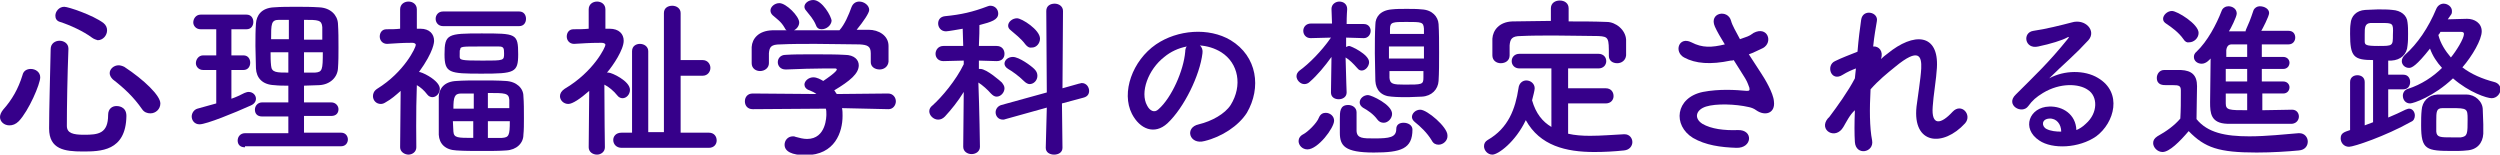<?xml version="1.0" encoding="utf-8"?>
<!-- Generator: Adobe Illustrator 27.5.0, SVG Export Plug-In . SVG Version: 6.00 Build 0)  -->
<svg version="1.1" id="レイヤー_1" xmlns="http://www.w3.org/2000/svg" xmlns:xlink="http://www.w3.org/1999/xlink" x="0px"
	 y="0px" viewBox="0 0 478.6 29.6" style="enable-background:new 0 0 478.6 29.6;" xml:space="preserve">
<style type="text/css">
	.st0{fill:#36008A;}
</style>
<g>
	<g>
		<g>
			<path class="st0" d="M1.8,24c-1,0-1.8-0.7-1.8-1.6c0-0.4,0.2-0.9,0.6-1.4c1.7-1.9,2.9-4,3.7-6.6c0.2-0.9,0.9-1.2,1.6-1.2
				c0.9,0,1.8,0.6,1.8,1.6c0,1.3-2.2,6.4-4.1,8.4C3,23.8,2.4,24,1.8,24z M15.8,29c-3.4,0-6.4-0.4-6.4-4.4c0-3.7,0.2-10.1,0.3-15.2
				c0-1.1,0.9-1.6,1.7-1.6s1.7,0.5,1.7,1.5c0,0,0,0,0,0.1c-0.2,5.1-0.3,11-0.3,14.7c0,1.4,1.2,1.7,3.3,1.7c2.7,0,4.6-0.2,4.6-3.8
				c0-1.2,0.8-1.7,1.6-1.7c0.2,0,1.9,0,1.9,1.9C24.1,29,19.2,29,15.8,29z M17.6,7.2c-1.6-1.2-4.2-2.4-6.1-3
				c-0.7-0.2-0.9-0.7-0.9-1.2c0-0.8,0.7-1.7,1.7-1.7c0.8,0,5.5,1.6,7.5,3.1c0.5,0.4,0.7,0.9,0.7,1.4c0,1-0.8,1.9-1.8,1.9
				C18.4,7.6,18,7.5,17.6,7.2z M27.2,20.9c-1.6-2.3-3.4-4-5.6-5.7C21.2,14.8,21,14.4,21,14c0-0.8,0.8-1.5,1.7-1.5
				c0.3,0,0.7,0.1,1.1,0.3c3.8,2.5,6.9,5.5,6.9,7c0,1.1-0.9,1.9-1.9,1.9C28.2,21.7,27.6,21.5,27.2,20.9z"/>
			<path class="st0" d="M41.4,13.4h-2.5c-0.9,0-1.4-0.7-1.4-1.3c0-0.7,0.5-1.5,1.4-1.5h2.5v-5h-3c-0.9,0-1.4-0.7-1.4-1.3
				c0-0.7,0.5-1.5,1.4-1.5h8.8c0.9,0,1.3,0.7,1.3,1.4c0,0.7-0.4,1.4-1.3,1.4h-2.9v5h2.3c0.9,0,1.3,0.7,1.3,1.4
				c0,0.7-0.4,1.4-1.3,1.4h-2.3v5.5c0.9-0.3,1.7-0.7,2.5-1.1c0.3-0.1,0.5-0.2,0.8-0.2c0.8,0,1.4,0.6,1.4,1.3c0,0.5-0.3,1-1,1.3
				c-3.1,1.4-8.5,3.6-9.8,3.6c-1,0-1.5-0.8-1.5-1.5c0-0.6,0.4-1.3,1.1-1.5c1.2-0.3,2.4-0.7,3.6-1V13.4z M46.9,28.2
				c-1,0-1.4-0.6-1.4-1.3c0-0.7,0.5-1.4,1.4-1.4h8.3v-3.2h-5c-1,0-1.4-0.6-1.4-1.3c0-0.7,0.5-1.4,1.4-1.4h5v-3.2
				c-0.9,0-1.8,0-2.7-0.1c-2.3-0.1-3.4-1.4-3.5-3.2c0-1.4-0.1-2.8-0.1-4.3c0-1.5,0-3,0.1-4.3c0.1-1.5,1-3,3.5-3.1
				c1.3-0.1,2.7-0.1,4.2-0.1c1.4,0,2.9,0,4.4,0.1c2.2,0.1,3.5,1.5,3.6,3.1c0.1,1.5,0.1,3,0.1,4.6c0,1.3,0,2.7-0.1,4
				c-0.1,1.7-1.5,3.1-3.6,3.2c-1,0-1.9,0.1-2.9,0.1v3.2h5.2c0.9,0,1.4,0.7,1.4,1.3c0,0.7-0.4,1.3-1.4,1.3h-5.2v3.2h7.1
				c0.9,0,1.3,0.7,1.3,1.3s-0.4,1.3-1.3,1.3H46.9z M55.2,3.8c-0.7,0-1.3,0-1.8,0c-1.5,0-1.5,0.8-1.5,3.7h3.4V3.8z M55.2,10h-3.4
				c0,0.9,0,1.7,0.1,2.6c0.1,1.3,1.1,1.3,3.3,1.3V10z M61.7,7.6c0-0.8,0-1.7,0-2.4c-0.1-1.4-0.8-1.4-3.5-1.4v3.8H61.7z M58.2,10v3.9
				c0.7,0,1.4,0,2.1,0c1.4-0.1,1.5-0.5,1.5-3.9H58.2z"/>
			<path class="st0" d="M79.7,28.2c0,0.9-0.8,1.4-1.5,1.4s-1.6-0.5-1.6-1.4v0l0.1-10.8c-0.9,0.8-1.8,1.6-2.9,2.2
				c-0.3,0.2-0.6,0.3-0.9,0.3c-0.9,0-1.5-0.7-1.5-1.5c0-0.5,0.2-1,0.8-1.4c5.2-3.2,7.4-7.9,7.4-8.4c0-0.3-0.4-0.4-0.6-0.4
				c-0.2,0-0.4,0-0.5,0c-1.6,0-2.6,0.1-4.4,0.2h0c-0.9,0-1.4-0.7-1.4-1.4c0-0.7,0.4-1.4,1.3-1.4c0.9,0,1.7,0,2.6-0.1l0-3.7
				c0-1,0.8-1.5,1.6-1.5c0.8,0,1.6,0.5,1.6,1.5l0,3.7h0.7c1.7,0,2.6,1,2.6,2.3c0,0.2,0,2-2.9,6c0.1,0,0.1,0,0.2,0
				c1.1,0.3,3.8,1.8,3.8,3.2c0,0.9-0.7,1.6-1.4,1.6c-0.3,0-0.7-0.1-1-0.5c-0.6-0.8-1.3-1.4-2-1.8C79.6,21.4,79.7,28.2,79.7,28.2
				L79.7,28.2z M84.8,5c-0.9,0-1.4-0.7-1.4-1.4c0-0.7,0.5-1.4,1.4-1.4h14.6c0.9,0,1.3,0.7,1.3,1.4c0,0.7-0.4,1.4-1.3,1.4H84.8z
				 M96.9,28.8c-1.3,0.1-2.9,0.1-4.5,0.1c-1.8,0-3.6,0-5-0.1c-2.2-0.1-3.3-1.3-3.4-3c0-1.2,0-2.4,0-3.7c0-1.3,0-2.5,0-3.7
				c0.1-1.4,1-2.8,3.4-2.9c1.3-0.1,2.9-0.1,4.6-0.1c1.7,0,3.4,0,4.8,0.1c2.1,0.1,3.4,1.4,3.4,2.9c0.1,1.2,0.1,2.7,0.1,4.2
				c0,1.2,0,2.3-0.1,3.2C100.2,27.4,98.9,28.7,96.9,28.8z M92.2,14.1c-6.2,0-7.1-0.1-7.1-3.7c0-3.9,0.6-4,7.1-4c6.6,0,7,0,7,4
				C99.2,13.9,98.5,14.1,92.2,14.1z M90.6,17.9c-0.9,0-1.7,0-2.3,0c-1.3,0-1.5,0.7-1.5,2.9h3.9V17.9z M90.6,23.2h-3.9
				c0,0.7,0.1,1.4,0.1,2c0.1,1.2,0.8,1.2,3.8,1.2V23.2z M88,10.8c0,0.7,0.2,0.8,4.4,0.8c4.1,0,4.1,0,4.1-1.4c0-1-0.1-1.3-1-1.3
				c-1,0-2.4,0-3.8,0c-3.2,0-3.6,0-3.6,0.6C88,9.6,88,9.6,88,10.8z M97.5,20.8c0-0.6,0-1.2,0-1.7c-0.1-1.3-0.8-1.3-4.1-1.3v2.9H97.5
				z M93.4,23.2v3.2c1,0,1.9,0,2.7,0c1.3-0.1,1.5-0.4,1.5-3.2H93.4z"/>
			<path class="st0" d="M115.8,28.2c0,0.9-0.8,1.4-1.5,1.4c-0.8,0-1.6-0.5-1.6-1.4v0l0.1-10.8c-1.7,1.5-3.2,2.5-4,2.5
				c-0.9,0-1.6-0.7-1.6-1.5c0-0.5,0.3-1,0.9-1.4c5.6-3.3,7.8-8,7.8-8.4c0-0.3-0.4-0.4-0.7-0.4c-0.2,0-0.4,0-0.5,0
				c-1.8,0-3,0.1-4.8,0.2h0c-0.9,0-1.4-0.7-1.4-1.4c0-0.7,0.4-1.4,1.3-1.4c1,0,1.9,0,2.9-0.1l0-3.7c0-1,0.8-1.5,1.6-1.5
				c0.8,0,1.6,0.5,1.6,1.5l0,3.7h0.8c1.8,0,2.7,1,2.7,2.3c0,1.7-2,4.7-3.2,6.1c0.1,0,0.2,0,0.3,0c0.6,0,4.1,1.6,4.1,3.3
				c0,0.9-0.7,1.6-1.4,1.6c-0.3,0-0.7-0.1-1-0.5c-0.7-0.9-1.7-1.7-2.5-2.1C115.7,21.2,115.8,28.2,115.8,28.2L115.8,28.2z M119,28.3
				c-1,0-1.6-0.7-1.6-1.5c0-0.7,0.5-1.4,1.6-1.4h2V9.8c0-1,0.8-1.4,1.5-1.4c0.8,0,1.6,0.5,1.6,1.4v15.5h3V2.5c0-1,0.8-1.4,1.6-1.4
				c0.8,0,1.6,0.5,1.6,1.4v9h4.2c1,0,1.5,0.8,1.5,1.5c0,0.7-0.5,1.5-1.5,1.5h-4.2v10.9h5.4c1,0,1.5,0.7,1.5,1.5
				c0,0.7-0.5,1.4-1.5,1.4H119z"/>
			<path class="st0" d="M161.2,20.7c0.1,0.5,0.1,1,0.1,1.5c0,3-1.4,7.5-7.1,7.5c-2.6,0-4-0.7-4-2c0-0.8,0.6-1.6,1.6-1.6
				c0.2,0,0.3,0,0.5,0.1c0.7,0.2,1.5,0.4,2.2,0.4c3.7,0,3.7-4.4,3.7-4.7c0-0.4,0-0.8-0.1-1.1l-14,0.1c-1,0-1.5-0.7-1.5-1.5
				c0-0.8,0.5-1.5,1.5-1.5l12.2,0.1c-0.4-0.3-0.8-0.5-1.3-0.7c-0.7-0.2-1-0.7-1-1.1c0-0.7,0.8-1.4,1.7-1.4c0.7,0,1.4,0.4,1.9,0.7
				c0.9-0.6,2.6-1.8,2.6-2.2c0-0.1-0.1-0.2-0.4-0.2c-0.4,0-1,0-1.7,0c-2.1,0-5.3,0.1-7.6,0.2c0,0,0,0-0.1,0c-1,0-1.5-0.7-1.5-1.4
				c0-0.7,0.5-1.4,1.5-1.4c1.4-0.1,3.2-0.1,5-0.1c2.4,0,4.8,0,6.3,0.1c1.9,0,2.7,1,2.7,2c0,1.6-1.7,3-4.7,4.8
				c0.2,0.2,0.3,0.5,0.5,0.7l9.8-0.1c1,0,1.5,0.8,1.5,1.5c0,0.7-0.5,1.5-1.4,1.5L161.2,20.7z M166.7,10.2c0-1.4-0.7-1.6-2.1-1.7
				c-2.6,0-5.6-0.1-8.5-0.1c-2.3,0-4.7,0-6.7,0.1c-1.8,0-2.1,0.5-2.2,1.7c0,0,0,0,0,1.9v0c0,0.9-0.8,1.5-1.7,1.5
				c-0.8,0-1.6-0.5-1.6-1.5c0-0.4,0-0.9,0-1.5c0-0.6,0-1.1,0-1.6c0.1-1.6,1.3-3.1,3.9-3.2l2.8,0c-0.2-0.1-0.3-0.3-0.4-0.5
				c-0.7-1.2-1.4-1.6-2.3-2.4c-0.3-0.3-0.4-0.6-0.4-0.9c0-0.7,0.8-1.4,1.7-1.4c1.3,0,3.8,2.5,3.8,3.7c0,0.6-0.4,1.2-1,1.5
				c2.9,0,5.8,0,8.7,0c1-1.1,1.8-3,2.3-4.4c0.3-0.8,0.9-1.1,1.5-1.1c0.9,0,1.9,0.7,1.9,1.6c0,0.6-1.1,2.2-2.4,3.8c0.8,0,1.6,0,2.3,0
				c1.9,0,3.8,1.1,3.8,3.1c0,0.5,0,1.2,0,1.8c0,0.5,0,0.9,0,1.2c-0.1,1-0.9,1.5-1.7,1.5c-0.9,0-1.7-0.5-1.7-1.4c0,0,0,0,0-0.1V10.2z
				 M157.3,5.6c-0.5,0-0.9-0.2-1.1-0.8c-0.5-1.2-1.2-1.9-1.9-2.8c-0.2-0.2-0.3-0.5-0.3-0.7c0-0.7,0.8-1.3,1.7-1.3
				c1.7,0,3.5,3.2,3.5,4C159.1,4.9,158.2,5.6,157.3,5.6z"/>
			<path class="st0" d="M187.6,28.1c0,0.9-0.8,1.4-1.6,1.4s-1.6-0.5-1.6-1.4v0l0.1-10.5c-1.1,1.8-2.4,3.4-3.6,4.7
				c-0.4,0.4-0.8,0.6-1.3,0.6c-0.9,0-1.7-0.8-1.7-1.6c0-0.4,0.2-0.8,0.6-1.1c1.8-1.6,4.5-4.8,6-7.9l0-0.7l-3.9,0.1h0
				c-1,0-1.5-0.7-1.5-1.4s0.5-1.5,1.5-1.5h3.8l-0.1-3.3c-0.6,0.1-2.8,0.5-3.2,0.5c-1,0-1.5-0.8-1.5-1.5c0-0.7,0.4-1.3,1.3-1.4
				c3.1-0.3,5.3-0.8,8.2-1.9c0.2-0.1,0.4-0.1,0.5-0.1c0.9,0,1.5,0.7,1.5,1.5c0,1.2-1.3,1.6-3.6,2.2c0,0.7,0,2.2-0.1,4h3.4
				c1,0,1.5,0.7,1.5,1.5s-0.5,1.4-1.5,1.4h0l-3.4-0.1v1.6c0.1,0,0.2,0,0.3,0c1.2,0,3.9,2.4,4.1,2.6c0.3,0.4,0.5,0.7,0.5,1.1
				c0,0.8-0.7,1.6-1.5,1.6c-0.4,0-0.7-0.2-1.1-0.6c-0.6-0.7-1.6-1.6-2.4-2.1C187.5,20.8,187.6,28,187.6,28.1L187.6,28.1z
				 M200.4,20.6l-7.9,2.2c-0.2,0.1-0.4,0.1-0.5,0.1c-0.9,0-1.4-0.7-1.4-1.4c0-0.6,0.4-1.2,1.1-1.4l8.7-2.4l-0.1-15.6
				c0-1,0.8-1.4,1.6-1.4c0.8,0,1.6,0.5,1.6,1.4l-0.1,14.8l3.2-0.9c0.2,0,0.3-0.1,0.5-0.1c0.9,0,1.4,0.8,1.4,1.5
				c0,0.6-0.3,1.1-1.1,1.3l-4.1,1.1l0.1,8.5c0,0.9-0.8,1.3-1.6,1.3s-1.6-0.4-1.6-1.3L200.4,20.6z M196,15.5c-1-1-2.3-1.9-3-2.3
				c-0.5-0.3-0.7-0.7-0.7-1c0-0.7,0.7-1.3,1.6-1.3c1.2,0,3.5,1.7,4.1,2.3c0.4,0.4,0.6,0.8,0.6,1.3c0,0.9-0.7,1.6-1.5,1.6
				C196.8,16.1,196.4,15.9,196,15.5z M196.3,8.5c-0.8-1.1-2.1-2.1-2.8-2.7c-0.4-0.3-0.5-0.6-0.5-0.9c0-0.7,0.8-1.4,1.7-1.4
				c0.9,0,4.4,2.2,4.4,3.9c0,0.9-0.7,1.7-1.5,1.7C197.1,9.2,196.7,9,196.3,8.5z"/>
			<path class="st0" d="M230.2,10.2c-0.5,4.2-3.5,10.4-6.7,13.4c-2.5,2.3-5.3,1.1-6.8-1.8c-2.1-4.1,0.1-10.2,4.6-13.3
				c4.1-2.8,10.1-3.3,14.3-0.8c5.1,3.1,5.9,9.1,3.1,13.9c-1.6,2.5-4.8,4.6-8.1,5.4c-2.9,0.8-3.9-2.6-1.1-3.2c2.5-0.6,5-2,6.1-3.7
				c2.3-3.7,1.5-8-1.8-10.1c-1.3-0.8-2.7-1.2-4.1-1.3C230.1,9,230.3,9.6,230.2,10.2z M222.9,10.9c-3.1,2.4-4.7,6.8-3.3,9.3
				c0.5,1,1.4,1.5,2.2,0.7c2.5-2.2,4.8-7.4,5.1-11c0-0.4,0.1-0.8,0.3-1C225.6,9.2,224.1,9.9,222.9,10.9z"/>
			<path class="st0" d="M257.8,17.7c0,0.9-0.8,1.3-1.5,1.3c-0.8,0-1.5-0.4-1.5-1.3v0l0.1-6.8c-1.3,1.8-2.7,3.5-4.2,4.8
				c-0.3,0.3-0.7,0.4-1,0.4c-0.8,0-1.5-0.8-1.5-1.5c0-0.4,0.2-0.8,0.6-1.1c1.8-1.3,4.2-3.7,6-6.3l-3.9,0.1h0c-0.9,0-1.4-0.7-1.4-1.4
				c0-0.7,0.5-1.4,1.5-1.4h4l-0.1-2.8v0c0-0.9,0.8-1.4,1.5-1.4c0.8,0,1.5,0.5,1.5,1.4c0,0,0,0,0,0.1c0,0-0.1,1.2-0.1,2.8h3.3
				c0.9,0,1.3,0.7,1.3,1.3c0,0.7-0.5,1.4-1.3,1.4h0l-3.4-0.1c0,0.6,0,1.2,0,1.8c0.2-0.1,0.4-0.2,0.6-0.2c0.3,0,3.8,1.6,3.8,3.1
				c0,0.8-0.7,1.6-1.4,1.6c-0.3,0-0.6-0.1-0.9-0.5c-0.7-0.8-1.5-1.6-2.2-2C257.7,15.2,257.8,17.7,257.8,17.7L257.8,17.7z M248.6,27
				c0-0.5,0.3-1,0.9-1.3c0.8-0.4,2.6-2.1,3-3.2c0.3-0.7,0.8-0.9,1.3-0.9c0.8,0,1.6,0.6,1.6,1.5c0,1.4-3.1,5.5-5.1,5.5
				C249.3,28.6,248.6,27.8,248.6,27z M263,29.2c-5.6,0-6.5-1.3-6.5-3.8c0-0.3,0-1.6,0-2.6c0-1.4,0-2.7,1.6-2.7
				c0.8,0,1.6,0.5,1.6,1.4c0,0.7,0,3.2,0,3.6c0.1,1.4,1.2,1.4,3.4,1.4c2.9,0,4.2-0.2,4.2-1.8c0-0.9,0.7-1.2,1.4-1.2
				c0.9,0,1.7,0.5,1.7,1.3C270.4,28.5,268.2,29.2,263,29.2z M263.7,22.9c-0.8-1.1-1.9-1.8-2.8-2.3c-0.4-0.3-0.6-0.6-0.6-1
				c0-0.7,0.7-1.4,1.6-1.4c0.6,0,4.6,1.8,4.6,3.6c0,0.9-0.8,1.7-1.6,1.7C264.4,23.5,264,23.3,263.7,22.9z M272.2,18.5
				c-0.8,0-1.7,0.1-2.6,0.1c-1.1,0-2.2,0-3.2-0.1c-2-0.1-3-1.3-3.1-3c0-1.5-0.1-3.4-0.1-5.3s0-3.9,0.1-5.5c0-1.4,0.9-2.7,3.1-2.9
				c0.9-0.1,1.8-0.1,2.9-0.1c1,0,2,0,2.9,0.1c2,0.1,3.1,1.4,3.2,2.8c0.1,1.6,0.1,3.5,0.1,5.5s0,3.9-0.1,5.4
				C275.3,17.1,274.1,18.4,272.2,18.5z M272.6,8.9h-6.7v2.3h6.7V8.9z M272.6,6.6c0-0.4,0-0.7,0-1.1c-0.1-1.3-0.4-1.3-3.4-1.3
				c-2.5,0-3.1,0-3.1,1.3c0,0.3,0,0.7,0,1H272.6z M266,13.6c0,0.5,0,0.9,0,1.3c0.1,1.2,0.7,1.3,2.9,1.3c3.3,0,3.6,0,3.6-1.3
				c0-0.4,0-0.8,0-1.3H266z M275.4,27.7c-0.5,0-1-0.2-1.3-0.8c-0.9-1.5-2.2-2.7-3.2-3.5c-0.4-0.3-0.6-0.7-0.6-1
				c0-0.7,0.7-1.4,1.6-1.4c1.3,0,5.2,3.3,5.2,4.9C277.2,26.9,276.3,27.7,275.4,27.7z"/>
			<path class="st0" d="M300.2,19.8v5.8c1.3,0.3,2.7,0.4,4.2,0.4c2.2,0,4.4-0.2,6.5-0.3c0,0,0.1,0,0.1,0c1,0,1.5,0.8,1.5,1.5
				c0,0.7-0.5,1.5-1.6,1.6c-1.9,0.2-3.8,0.3-5.7,0.3c-5.4,0-10.4-1.2-13.1-6.1c-2,4.2-5.3,6.6-6.4,6.6c-0.9,0-1.6-0.8-1.6-1.6
				c0-0.5,0.2-0.9,0.7-1.2c4-2.3,5.3-6,5.9-9.9c0.1-1,0.8-1.5,1.5-1.5c0.8,0,1.6,0.6,1.6,1.5c0,0.4-0.3,1.5-0.5,2.3
				c0.7,2.5,2,4.1,3.7,5.1V13.1h-6.1c-1,0-1.5-0.7-1.5-1.4c0-0.7,0.5-1.4,1.5-1.4H306c1,0,1.5,0.7,1.5,1.4c0,0.7-0.5,1.4-1.5,1.4
				h-5.8v3.8h7.2c1,0,1.5,0.7,1.5,1.5c0,0.7-0.5,1.4-1.5,1.4H300.2z M300.2,4.1c2.5,0,5,0,7.4,0.1c1.7,0,3.6,1.5,3.7,3.4
				c0,0.5,0,1.2,0,1.8c0,0.4,0,0.9,0,1.2c-0.1,1-0.9,1.5-1.7,1.5c-0.9,0-1.6-0.5-1.6-1.4c0,0,0,0,0-0.1c0-3.3,0-3.6-2-3.7
				c-2.5,0-5.4-0.1-8.3-0.1c-2.3,0-4.6,0-6.6,0.1c-1.7,0-2,0.6-2.1,1.8c0,0,0,0,0,1.9v0c0,1-0.8,1.5-1.7,1.5c-0.8,0-1.6-0.5-1.6-1.5
				c0-0.4,0-1,0-1.5s0-1.2,0-1.7c0.1-1.6,1.3-3.2,3.8-3.3c2.4,0,4.9-0.1,7.4-0.1V1.6c0-1,0.8-1.5,1.7-1.5c0.9,0,1.7,0.5,1.7,1.5V4.1
				z"/>
			<path class="st0" d="M337.2,14.1c0.6,0.9,2.3,3.7,2.4,5.3c0.3,2.3-1.7,2.9-3.4,1.7c-0.4-0.3-0.9-0.5-1.4-0.6
				c-2.6-0.6-6.3-0.7-8.2-0.1s-2.4,2.2-0.7,3.3c1.7,1,4.2,1.3,6.8,1.2c3-0.1,2.8,3.5-0.3,3.4c-3-0.1-5.9-0.5-8.3-1.9
				c-3.9-2.4-3.4-7.7,1.9-8.8c3.1-0.6,6.3-0.4,8.4-0.2c0.5,0,0.6-0.1,0.5-0.6c-0.1-0.2-0.3-1-0.8-1.8c-0.6-1-1.4-2.2-2.2-3.5
				c-0.2,0.1-0.4,0.1-0.6,0.1c-3.8,0.8-6.7,0.6-8.9-0.6c-2-1.1-1-4.1,1.4-2.9c2.1,1.1,3.9,1,6.4,0.4c-0.8-1.3-1.5-2.5-1.9-3.4
				c-1.2-2.7,2.5-3.4,3.1-1.1c0.2,0.8,0.9,2,1.7,3.5c0.5-0.2,0.9-0.3,1.4-0.5c0.5-0.2,0.8-0.4,1.2-0.7c2.7-1.4,3.8,1.8,1.8,2.9
				c-0.9,0.4-1.8,0.9-2.7,1.2C335.7,11.8,336.5,13,337.2,14.1z"/>
			<path class="st0" d="M352.9,24.3c-1.5,2.6-4.8,0.6-3-1.6c0.1-0.1,0.2-0.2,0.3-0.3c1.5-2,3.6-4.9,4.9-7.4c0.1-0.7,0.1-1.3,0.2-1.9
				c-0.8,0.3-1.7,0.7-2.5,1.2c-2.3,1.5-3.3-1.8-1.5-2.6c1.2-0.6,2.8-1.2,4.3-1.8c0.2-2.5,0.5-4.7,0.7-6.1c0.3-2.2,3.4-1.5,3,0.3
				c-0.2,1.2-0.5,2.8-0.7,4.8c1.1-0.1,2,0.9,1.5,2.4c0.4-0.4,0.8-0.7,1.2-1c5.1-4.2,9.9-3.9,9.5,2.7c-0.1,2-0.7,5.5-0.8,7.4
				c-0.3,3.8,1.6,3.4,3.8,1c1.7-1.8,3.8,0.6,2.4,2.2c-4.2,4.6-10.1,4.1-9.3-3.2c0.2-1.7,0.8-5.3,0.9-7.3c0.1-2.3-0.4-4.1-5-0.3
				c-1.6,1.3-3.1,2.5-4.7,4.3c-0.2,3.7-0.2,7.3,0.3,9.8c0.4,2.3-3.1,3-3.3,0.3c-0.1-1.5-0.1-3.6,0-6.1
				C354.1,22,353.5,23.3,352.9,24.3z"/>
			<path class="st0" d="M399.3,23.7c2.4-2.1,2.3-5.3,0.4-6.5c-1.7-1.2-5.3-1.4-8.6,0.6c-1.3,0.8-2,1.4-2.8,2.5
				c-1.2,1.7-4.5-0.2-2.4-2.2c3.6-3.6,6.3-6.1,10-10.7c0.4-0.5,0-0.3-0.2-0.2c-0.9,0.5-3.1,1.2-5.5,1.7c-2.6,0.6-3.1-2.7-0.9-3
				c2.2-0.3,5.4-1.1,7.3-1.6c2.6-0.8,4.8,1.6,3.2,3.4c-1.1,1.2-2.4,2.5-3.7,3.7c-1.3,1.2-2.6,2.4-3.8,3.6c2.9-1.6,6.8-1.6,9.3-0.1
				c4.8,2.8,3.2,8.6-0.3,11.2c-3.3,2.3-8.4,2.5-10.9,0.8c-3.5-2.3-1.9-6.4,1.9-6.5c2.6-0.1,5.1,1.5,5.2,4.5
				C398,24.7,398.7,24.3,399.3,23.7z M392.3,22.7c-1.5,0.1-1.5,1.5-0.5,2c0.8,0.4,1.8,0.5,2.8,0.5C394.6,23.8,393.7,22.6,392.3,22.7
				z"/>
			<path class="st0" d="M414,29.1c-1,0-1.8-0.9-1.8-1.7c0-0.5,0.2-0.9,0.8-1.3c1.8-1,3.3-2.1,4.4-3.4c0.1-1.7,0.1-3.2,0.1-4.7
				c0-0.2,0-0.5,0-0.7c0-0.9-0.4-1-1.5-1c-0.5,0-0.9,0-1.3,0c-0.6,0-1.8,0-1.8-1.4c0-0.7,0.5-1.5,1.4-1.5c1.2,0,2.1,0,3.2,0
				c2.1,0.1,3.1,1,3.1,3.1c0,1.9-0.1,4.2-0.1,6.3c2.1,2.6,5.5,3.3,10.1,3.3c3.3,0,6.9-0.4,9.4-0.6c0.1,0,0.1,0,0.2,0
				c1,0,1.6,0.8,1.6,1.6c0,0.8-0.5,1.6-1.7,1.7c-2.1,0.2-5.1,0.4-8.1,0.4c-7.2,0-9.9-0.9-13-4.1C417.3,27.1,415.3,29.1,414,29.1z
				 M418,7.5c-0.9-1.3-2.3-2.3-3.2-2.9c-0.5-0.3-0.7-0.6-0.7-1c0-0.7,0.8-1.5,1.7-1.5c1,0,5.1,2.5,5.1,4.2c0,1-0.9,1.8-1.8,1.8
				C418.7,8.2,418.3,8,418,7.5z M433.1,17.9v3.2c2.1,0,4.2-0.1,5.7-0.1c0.9,0,1.3,0.7,1.3,1.3s-0.4,1.3-1.3,1.4c-1.7,0-3.8,0-6,0
				s-4.5,0-6.4,0c-3.2-0.1-3.3-2.1-3.3-4.1c0-2.3,0.1-5.9,0.1-8.4c-0.1,0.1-0.8,1-1.7,1c-0.8,0-1.5-0.5-1.5-1.3c0-0.3,0.1-0.7,0.5-1
				c2.1-2,3.8-5.2,4.8-7.8c0.2-0.6,0.8-0.9,1.3-0.9c0.8,0,1.6,0.5,1.6,1.4c0,0.6-1.2,3-1.5,3.4c1,0,2,0,3.2,0c0-0.1,0-0.2,0.1-0.4
				c0.5-1.1,0.8-1.8,1.4-3.6c0.2-0.5,0.7-0.8,1.2-0.8c0.9,0,1.8,0.5,1.8,1.3c0,0.6-1.3,3.1-1.5,3.4c1.9,0,3.8,0,5.2,0
				c0.9,0,1.3,0.6,1.3,1.3c0,0.6-0.4,1.3-1.3,1.3h0c-1.5,0-3.3,0-5.1,0v2.4h4.1c0.8,0,1.2,0.6,1.2,1.1c0,0.6-0.4,1.2-1.2,1.2h-4.1
				v2.4h4.1c0.8,0,1.2,0.6,1.2,1.1c0,0.6-0.4,1.2-1.2,1.2H433.1z M430.2,13.2h-4.1v2.4h4.1V13.2z M430.2,17.9h-4.1v1.9
				c0,1.3,0.7,1.3,4.1,1.3V17.9z M430.2,8.5h-3c-0.5,0-0.9,0.3-1,1.1c0,0.3,0,0.8,0,1.3h4V8.5z"/>
			<path class="st0" d="M454.4,11.5c-3.8,0-4.5-0.6-4.5-5c0-0.7,0-1.4,0.1-2c0.1-1.4,1.1-2.5,2.8-2.6c0.7,0,1.6-0.1,2.4-0.1
				c1,0,2,0,2.8,0.1c1.6,0.1,2.8,1,2.9,2.4c0.1,0.7,0.1,1.4,0.1,2.2c0,0.7,0,1.5-0.1,2.2c-0.1,1.7-1.3,2.8-3.1,2.9h-0.6v2.7h2.9
				c0.9,0,1.3,0.7,1.3,1.4c0,0.7-0.4,1.4-1.3,1.4h-2.9v5.4c1.2-0.5,2.3-1,3.3-1.5c0.3-0.1,0.5-0.2,0.7-0.2c0.7,0,1.1,0.7,1.1,1.3
				c0,0.5-0.2,1-0.7,1.2c-5,2.8-11,4.8-11.9,4.8c-1,0-1.6-0.8-1.6-1.6c0-1,0.6-1.2,1.8-1.6v-9.2c0-0.9,0.7-1.3,1.4-1.3
				c0.7,0,1.4,0.4,1.4,1.3v8.3c0.5-0.2,1.1-0.4,1.6-0.6V11.5z M455.8,4.4c-0.7,0-1.5,0-2,0c-1.1,0.1-1.1,0.9-1.1,2.2
				c0,0.5,0,0.9,0,1.3c0,0.7,0.2,0.9,2.6,0.9c2.8,0,2.8,0,2.8-2.2C458.2,4.4,458.1,4.4,455.8,4.4z M468.6,3.7c1.2,0,2.4-0.1,3.7-0.1
				c1.4,0,2.8,0.8,2.8,2.4c0,1.6-1.8,4.7-3.7,6.9c1.7,1.3,3.8,2.2,6.1,2.8c0.8,0.2,1.2,0.8,1.2,1.4c0,0.8-0.7,1.7-1.7,1.7
				c-0.9,0-4.3-1.1-7.4-3.8c-3.7,3.5-7.6,4.8-8.2,4.8c-0.9,0-1.4-0.7-1.4-1.5c0-0.5,0.3-1.1,1-1.3c2.5-0.8,4.8-2.3,6.5-4
				c-1-1.1-1.8-2.3-2.3-3.7c-2.6,3.3-3.5,3.7-4,3.7c-0.8,0-1.4-0.6-1.4-1.3c0-0.4,0.2-0.8,0.6-1.2c2.4-2.1,4.5-5.2,6-8.8
				c0.3-0.7,0.9-1,1.4-1c0.8,0,1.6,0.6,1.6,1.4c0,0.2,0,0.4-0.1,0.6L468.6,3.7z M472.2,28.8c-0.8,0.1-1.7,0.1-2.6,0.1
				c-5.1,0-6.1-0.2-6.1-4.9c0-1,0-2,0.1-2.9c0.1-1.7,1.3-2.9,3-3c0.9,0,1.9,0,2.9,0c1,0,2,0,2.7,0c1.6,0,3.1,1.3,3.1,2.9
				c0,0.9,0.1,1.8,0.1,2.8c0,0.6,0,1.2,0,1.8C475.3,27.4,474.2,28.7,472.2,28.8z M472.4,22.8c0-2-0.1-2.1-3-2.1c-0.7,0-1.3,0-1.8,0
				c-1.2,0-1.2,0.7-1.2,2.5c0,0.7,0,1.5,0,2c0.1,1.1,0.8,1.1,3,1.1c0.6,0,1.3,0,1.7,0C472.4,26.1,472.4,25.6,472.4,22.8z M467.2,6.1
				c-0.1,0.2-0.2,0.4-0.4,0.6c0.4,1.6,1.3,3,2.4,4.3c1-1.2,2.5-3.6,2.5-4.5c0-0.3-0.2-0.4-0.6-0.4H467.2z"/>
		</g>
	</g>
</g>
</svg>
